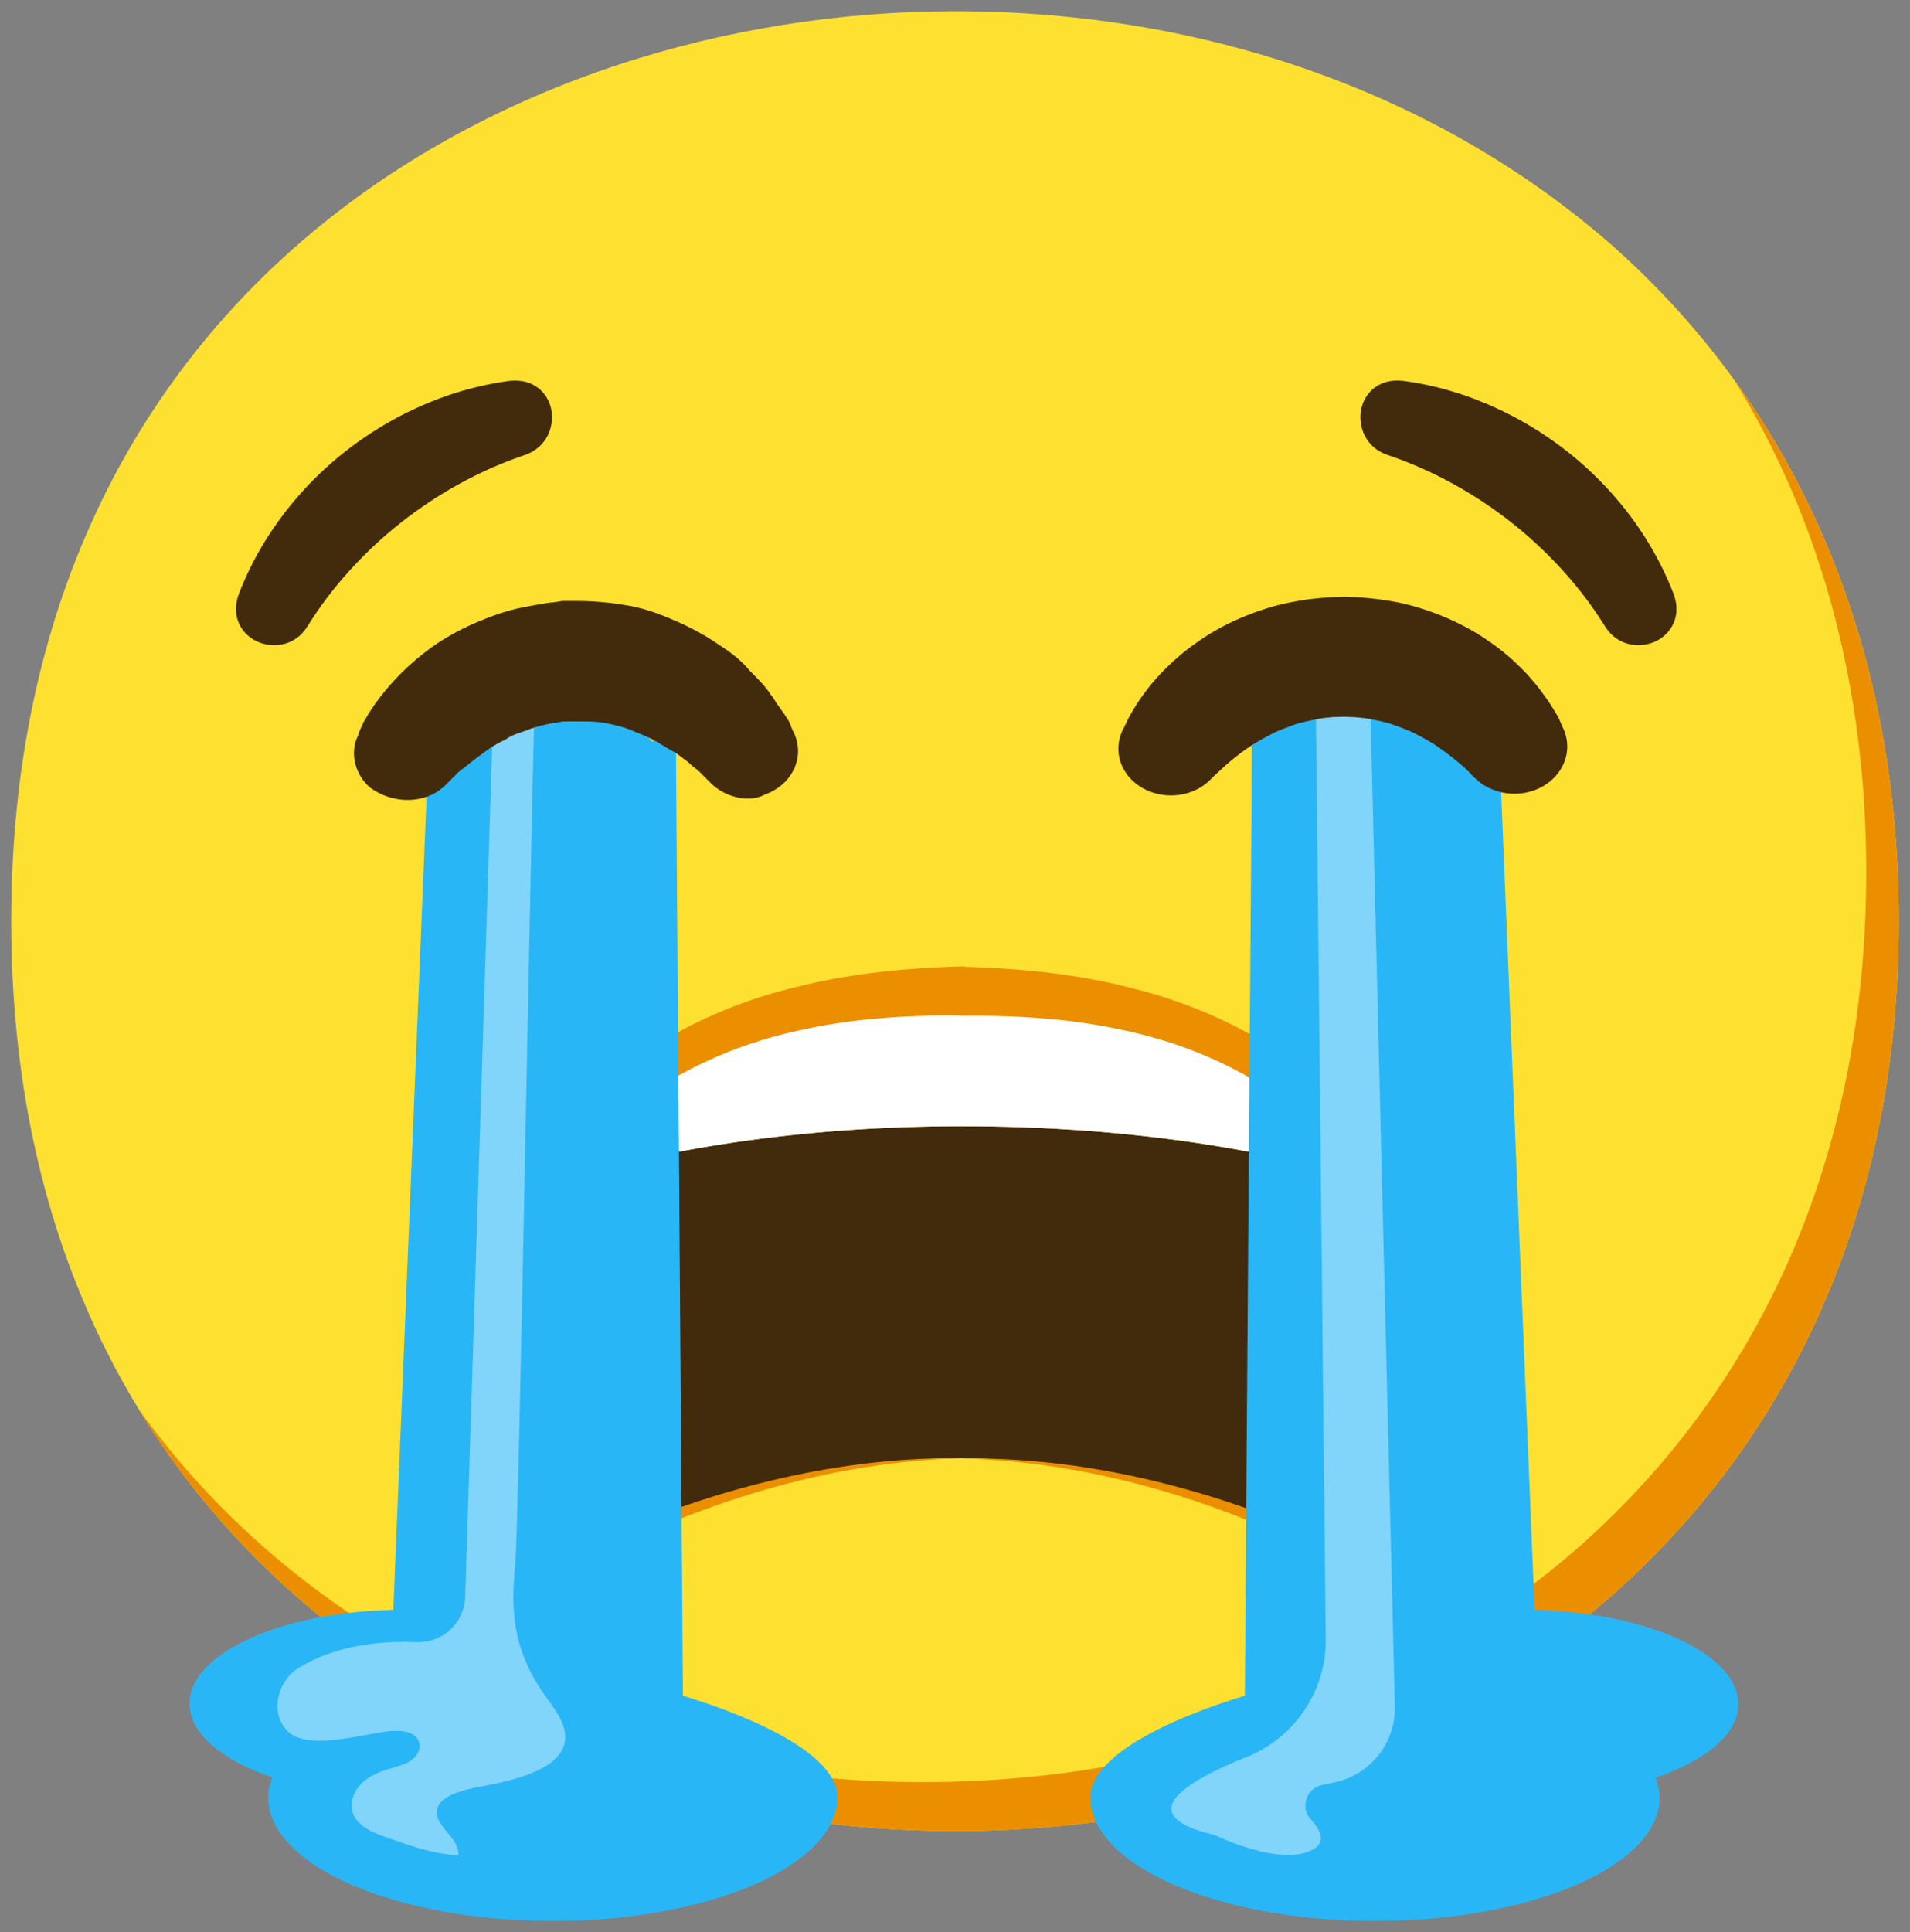 <?xml version="1.0" encoding="UTF-8" standalone="no"?>
<svg
   xmlns:dc="http://purl.org/dc/elements/1.1/"
   xmlns:cc="http://creativecommons.org/ns#"
   xmlns:rdf="http://www.w3.org/1999/02/22-rdf-syntax-ns#"
   xmlns:svg="http://www.w3.org/2000/svg"
   xmlns="http://www.w3.org/2000/svg"
   xmlns:sodipodi="http://sodipodi.sourceforge.net/DTD/sodipodi-0.dtd"
   xmlns:inkscape="http://www.inkscape.org/namespaces/inkscape"
   width="170.151"
   height="172.079"
   preserveAspectRatio="xMidYMid meet"
   viewBox="0 0 170.151 172.079"
   version="1.1"
   id="svg1145"
   sodipodi:docname="loudly-crying-face-noto-2.svg"
   inkscape:version="1.0.1 (3bc2e813f5, 2020-09-07)">
  <rect x="0" y="0" width="170.151" height="172.079" fill="#808080" stroke="none"/>
  <defs
     id="defs1149" />
  <sodipodi:namedview
     pagecolor="#ffffff"
     bordercolor="#666666"
     borderopacity="1"
     objecttolerance="10"
     gridtolerance="10"
     guidetolerance="10"
     inkscape:pageopacity="0"
     inkscape:pageshadow="2"
     inkscape:window-width="1460"
     inkscape:window-height="1040"
     id="namedview1147"
     showgrid="false"
     inkscape:zoom="3.9904657"
     inkscape:cx="76.841125"
     inkscape:cy="86.039375"
     inkscape:window-x="120"
     inkscape:window-y="0"
     inkscape:window-maximized="0"
     inkscape:current-layer="svg1145"
     inkscape:document-rotation="0"
     fit-margin-top="1"
     fit-margin-right="1"
     fit-margin-bottom="1"
     fit-margin-left="1" />
  <radialGradient
     id="IconifyId-17638d9a8eb-d3981a-1421"
     cx="63.6"
     cy="-2088.9"
     r="56.96"
     gradientTransform="matrix(1.45,0,0,-1.45,-7.118,-2945.988)"
     gradientUnits="userSpaceOnUse">
    <stop
       offset=".5"
       stop-color="#fde030"
       id="stop1089" />
    <stop
       offset=".919"
       stop-color="#f7c02b"
       id="stop1091" />
    <stop
       offset="1"
       stop-color="#f4a223"
       id="stop1093" />
  </radialGradient>
  <path
     d="m 154.496,33.862 c 7.726,12.466 11.756,27.31 11.756,43.821 0,24.498 -8.842,45.227 -25.513,60.012 -15.366,13.481 -36.239,21.019 -58.563,21.019 -26.179,0 -53.692,-10.654 -69.841,-33.253 15.597,25.6 44.922,37.602 72.74,37.602 22.323,0 43.197,-7.538 58.563,-21.019 16.67,-14.786 25.513,-35.515 25.513,-60.012 0,-18.468 -5.03,-34.877 -14.655,-48.169 z"
     fill="#eb8f00"
     id="path1098"
     style="stroke-width:1.45" />
  <radialGradient
     id="IconifyId-17638d9a8eb-d3981a-1422"
     cx="63.6"
     cy="-2088.9"
     r="56.96"
     gradientTransform="matrix(1.45,0,0,-1.45,-7.118,-2945.988)"
     gradientUnits="userSpaceOnUse">
    <stop
       offset=".5"
       stop-color="#fde030"
       id="stop1104" />
    <stop
       offset=".919"
       stop-color="#f7c02b"
       id="stop1106" />
    <stop
       offset="1"
       stop-color="#f4a223"
       id="stop1108" />
  </radialGradient>
  <path
     d="M 85.075,163.063 C 44.632,163.063 1,137.695 1,82.031 1,26.368 44.632,1 85.075,1 c 22.468,0 43.197,7.393 58.563,20.874 16.67,14.786 25.513,35.66 25.513,60.157 0,24.498 -8.842,45.227 -25.513,60.012 -15.366,13.481 -36.239,21.019 -58.563,21.019 z"
     fill="url(#IconifyId-17638d9a8eb-d3981a-1422)"
     id="path1111"
     style="fill:#fde030;stroke-width:1.45;fill-opacity:1" />
  <path
     d="m 122.967,105.514 c -10.611,-3.406 -23.498,-5.218 -37.312,-5.218 -14.032,0 -27.006,1.986 -37.79,5.436 -4.088,6.77 -6.567,14.612 -6.567,22.976 0,7.103 7.103,11.307 13.336,8.408 7.828,-3.624 19.279,-7.248 31.021,-7.248 11.742,0 23.338,3.624 31.021,7.248 6.233,2.899 13.336,-1.305 13.336,-8.408 0,-8.451 -2.711,-16.38 -7.045,-23.193 z"
     fill="#422b0d"
     id="path1113"
     style="stroke-width:1.45"
     inkscape:label="bouche" />
  <path
     d="M 122.967,105.514 C 114.212,91.743 98.832,88.264 85.655,88.264 c -14.322,0 -29.426,3.58 -37.79,17.467 10.785,-3.45 23.759,-5.436 37.79,-5.436 13.8,0 26.701,1.812 37.312,5.218 z"
     fill="#ffffff"
     id="path1115"
     style="stroke-width:1.45"
     inkscape:label="interieur bouche" />
  <path
     id="path1117"
     style="stroke-width:1.45;fill:#eb8f00;fill-opacity:1"
     d="M 85.93 86.061 C 80.871 86.191 75.754 86.67 70.768 87.945 C 65.781 89.148 60.941 91.25 56.693 94.236 C 52.504 97.295 48.967 101.281 46.531 105.789 C 44.067 110.239 42.284 115.067 41.371 120.068 C 40.922 122.576 40.675 125.098 40.66 127.635 C 40.617 128.867 40.733 130.302 41.096 131.578 A 10.024 10.024 0 0 0 42.994 135.129 C 44.719 137.231 47.329 138.492 49.967 138.666 C 51.286 138.738 52.619 138.564 53.865 138.158 C 55.126 137.694 56.186 137.13 57.316 136.637 C 66.289 132.665 76.015 130.085 85.93 129.854 C 76.015 129.723 66.115 131.94 56.881 135.637 C 55.721 136.101 54.561 136.652 53.488 137 C 52.372 137.319 51.214 137.42 50.068 137.318 C 47.793 137.072 45.618 135.913 44.256 134.115 C 43.589 133.216 43.066 132.2 42.791 131.113 C 42.53 129.997 42.458 128.94 42.545 127.693 C 42.632 125.273 42.964 122.88 43.486 120.518 C 44.516 115.792 46.372 111.283 48.865 107.166 C 51.301 103.035 54.634 99.585 58.533 96.947 C 62.491 94.382 66.955 92.629 71.623 91.672 C 76.16 90.683 80.875 90.401 85.568 90.441 L 85.568 90.469 C 90.395 90.411 95.222 90.685 99.875 91.699 C 104.543 92.656 109.007 94.411 112.965 96.977 C 116.864 99.615 120.199 103.064 122.635 107.195 C 125.114 111.312 126.983 115.836 128.012 120.547 A 41.037 41.037 0 0 1 128.953 127.723 C 129.026 128.969 128.968 130.026 128.707 131.143 C 128.446 132.23 127.925 133.244 127.244 134.143 C 125.882 135.94 123.707 137.101 121.432 137.348 C 120.301 137.449 119.126 137.346 118.01 137.027 C 116.937 136.679 115.777 136.115 114.617 135.666 C 105.369 131.97 95.483 129.75 85.568 129.881 C 95.469 130.113 105.196 132.694 114.184 136.666 C 115.314 137.159 116.372 137.724 117.633 138.188 C 118.879 138.593 120.214 138.768 121.533 138.695 C 124.186 138.507 126.793 137.26 128.504 135.158 C 129.359 134.114 130.027 132.912 130.404 131.607 C 130.767 130.317 130.881 128.882 130.838 127.664 C 130.838 125.127 130.593 122.591 130.129 120.098 C 129.23 115.097 127.431 110.269 124.967 105.818 C 122.546 101.296 119.01 97.324 114.807 94.266 C 110.559 91.28 105.717 89.192 100.73 87.975 C 95.876 86.715 90.885 86.249 85.93 86.105 L 85.93 86.061 z "
     inkscape:label="levres" />
  <path
     d="m 154.496,33.862 c 7.726,12.466 11.756,27.31 11.756,43.821 0,24.498 -8.842,45.227 -25.513,60.012 -15.366,13.481 -36.239,21.019 -58.563,21.019 -26.179,0 -53.692,-10.654 -69.841,-33.253 15.597,25.6 44.922,37.602 72.74,37.602 22.323,0 43.197,-7.538 58.563,-21.019 16.67,-14.786 25.513,-35.515 25.513,-60.012 0,-18.468 -5.03,-34.877 -14.655,-48.169 z"
     fill="#eb8f00"
     id="path1121"
     style="stroke-width:1.45" />
  <path
     d="m 25.048,57.403 c -0.754,0.13 -1.537,0.015 -2.203,-0.304 -1.319,-0.638 -2.319,-2.189 -1.566,-4.218 2.769,-7.161 8.495,-13.162 15.713,-16.496 2.682,-1.247 5.494,-2.073 8.379,-2.464 2.16,-0.246 3.421,1.073 3.725,2.479 0.333,1.566 -0.377,3.479 -2.406,4.146 l -0.174,0.058 c -7.813,2.696 -14.786,8.219 -19.105,15.134 -0.594,0.986 -1.464,1.508 -2.363,1.667 z"
     fill="#422b0d"
     id="path1127"
     style="stroke-width:1.45" />
  <path
     d="m 142.957,55.736 c -4.32,-6.914 -11.292,-12.437 -19.105,-15.134 l -0.174,-0.058 c -2.029,-0.652 -2.754,-2.58 -2.406,-4.146 0.304,-1.421 1.58,-2.725 3.725,-2.479 2.87,0.377 5.697,1.218 8.379,2.464 7.219,3.334 12.945,9.335 15.713,16.496 0.754,2.029 -0.246,3.58 -1.566,4.218 -0.652,0.319 -1.435,0.435 -2.203,0.304 -0.899,-0.159 -1.768,-0.681 -2.363,-1.667 z"
     fill="#422b0d"
     id="path1129"
     style="stroke-width:1.45" />
  <path
     d="m 154.858,151.756 c 0,-4.45 -8.045,-8.147 -18.149,-8.379 l -3.117,-76.175 c -0.304,-0.232 -0.609,-0.507 -0.855,-0.812 0,0 -0.087,-0.116 -0.261,-0.319 -0.087,-0.101 -0.188,-0.232 -0.304,-0.391 -0.13,-0.159 -0.261,-0.333 -0.377,-0.42 l -0.899,-0.899 c -0.362,-0.362 -0.797,-0.754 -1.247,-1.145 -0.928,-0.783 -2.029,-1.508 -3.189,-2.015 -1.16,-0.478 -2.334,-0.768 -3.537,-0.754 h -0.188 l -0.42,0.014 c -0.377,0 -0.304,0.029 -0.42,0.043 -0.101,-0.015 -0.507,0.087 -0.783,0.13 -0.58,0.145 -1.189,0.319 -1.768,0.565 -1.16,0.507 -7.378,0.783 -7.784,1.029 l -0.667,88.787 c -6.567,1.986 -13.756,5.32 -13.756,9.045 0,6.074 11.35,11.017 25.353,11.017 14.003,0 25.353,-4.914 25.353,-10.988 0,-0.609 -0.145,-1.189 -0.362,-1.768 4.494,-1.537 7.378,-3.899 7.378,-6.567 z"
     fill="#29b6f6"
     id="path1131"
     style="stroke-width:1.45" />
  <path
     d="m 118.097,145.769 c 0.13,4.711 -2.711,8.973 -7.088,10.727 -5.32,2.131 -10.393,5.131 -2.798,6.929 0,0 5.726,2.812 8.639,1.348 1.305,-0.652 0.855,-1.725 -0.043,-2.696 -0.986,-1.058 -0.493,-2.769 0.913,-3.088 l 1.247,-0.275 a 6.761,6.761 0 0 0 5.291,-6.784 l -2.334,-95.136 -4.769,-0.391 z"
     fill="#81d4fa"
     id="path1133"
     style="stroke-width:1.45" />
  <path
     d="M 60.838,151.017 60.186,62.404 c -0.71,-0.319 -1.928,3.87 -2.102,3.653 -0.087,-0.101 -0.188,-0.232 -0.304,-0.391 -0.13,-0.159 -0.261,-0.333 -0.377,-0.42 l -0.899,-0.899 c -0.362,-0.362 -0.797,-0.754 -1.247,-1.145 -0.928,-0.783 -2.029,-1.508 -3.189,-2.015 -1.16,-0.478 -2.334,-0.768 -3.537,-0.754 h -0.188 l -0.42,0.015 c -0.377,0 -0.304,0.029 -0.42,0.043 -0.101,-0.015 -0.507,0.087 -0.783,0.13 -0.58,0.145 -1.189,0.319 -1.768,0.565 -1.16,0.507 -2.261,1.232 -3.189,2.015 -0.913,0.783 -1.682,1.551 -2.203,2.131 -0.522,0.594 -0.826,0.928 -0.826,0.928 l -0.435,0.493 c -0.043,0.043 -0.087,0.072 -0.13,0.116 l -3.131,76.494 c -10.118,0.232 -18.149,3.899 -18.149,8.35 0,2.667 2.885,5.059 7.364,6.581 -0.217,0.58 -0.362,1.174 -0.362,1.783 0,6.074 11.35,11.002 25.353,11.002 14.003,0 25.353,-4.958 25.353,-11.031 0,-3.725 -7.204,-7.045 -13.756,-9.031 z"
     fill="#29b6f6"
     id="path1135"
     style="stroke-width:1.45" />
  <path
     d="m 43.98,62.085 -2.537,80.104 a 4.181,4.181 0 0 1 -4.349,4.059 c -3.015,-0.13 -7.146,0.217 -10.538,2.319 -1.826,1.131 -2.58,4.015 -0.913,5.624 1.826,1.754 6.61,0.232 9.002,-0.015 1.044,-0.101 2.421,0 2.696,1.015 0.159,0.58 -0.188,1.203 -0.667,1.551 -0.478,0.362 -1.073,0.507 -1.653,0.681 -0.957,0.275 -1.913,0.609 -2.667,1.261 -0.739,0.652 -1.218,1.696 -0.957,2.653 0.348,1.232 1.71,1.826 2.914,2.247 2.116,0.768 4.276,1.537 6.523,1.638 0.13,-1.595 -2.348,-2.696 -1.855,-4.218 0.174,-0.536 0.681,-0.884 1.189,-1.131 1.363,-0.638 2.914,-0.768 4.378,-1.116 2.406,-0.565 6.755,-1.783 5.624,-5.088 -0.377,-1.087 -1.145,-1.971 -1.797,-2.928 -2.45,-3.624 -2.928,-6.813 -2.493,-11.162 0.348,-3.392 1.218,-57.07 1.797,-79.147 0.145,-5.291 -1.58,-0.42 -3.305,-0.29 -0.145,0.188 -0.246,1.768 -0.391,1.942 z"
     fill="#81d4fa"
     id="path1137"
     style="stroke-width:1.45" />
  <path
     d="M 63.332,69.753 63.042,69.463 62.317,68.739 C 62.027,68.449 61.737,68.304 61.302,67.869 60.867,67.579 60.433,67.144 59.853,66.854 59.273,66.564 58.693,66.129 58.113,65.84 57.533,65.55 56.809,65.26 56.084,64.97 55.359,64.68 54.634,64.535 53.91,64.39 53.185,64.245 52.46,64.245 51.59,64.245 h 0.145 -1.45 c -0.29,0 -0.725,0.145 -1.015,0.145 -0.725,0.145 -1.45,0.29 -2.174,0.58 -0.725,0.29 -1.45,0.435 -2.029,0.87 -0.58,0.29 -1.16,0.58 -1.739,1.015 -1.015,0.725 -1.884,1.45 -2.464,1.884 l -0.87,0.87 -0.29,0.29 c -1.739,1.739 -4.639,1.739 -6.668,0.29 -1.45,-1.16 -1.884,-3.189 -1.16,-4.639 l 0.145,-0.435 c 0.145,-0.29 0.29,-0.725 0.58,-1.16 0.58,-1.015 1.595,-2.464 3.189,-4.059 0.725,-0.725 1.739,-1.595 2.754,-2.319 1.015,-0.725 2.319,-1.45 3.624,-2.029 1.305,-0.58 2.899,-1.16 4.349,-1.45 0.725,-0.145 1.595,-0.29 2.464,-0.435 0.435,0 1.015,-0.145 1.16,-0.145 h 1.16 c 1.595,0 3.189,0.145 4.784,0.435 1.595,0.29 3.044,0.87 4.349,1.45 1.305,0.58 2.609,1.305 3.624,2.029 1.16,0.725 2.029,1.45 2.754,2.319 0.725,0.725 1.45,1.45 1.884,2.174 0.29,0.29 0.435,0.725 0.725,1.015 0.145,0.29 0.435,0.58 0.58,0.87 0.435,0.58 0.435,0.87 0.58,1.16 l 0.145,0.29 c 1.015,2.174 -0.145,4.639 -2.609,5.508 -1.305,0.725 -3.479,0.29 -4.784,-1.015 z"
     fill="#422b0d"
     id="path1139"
     style="stroke-width:1.45" />
  <path
     d="m 131.331,69.232 -0.29,-0.29 c -0.159,-0.159 -0.522,-0.565 -0.739,-0.725 -0.275,-0.232 -0.609,-0.507 -1,-0.826 -0.42,-0.319 -0.899,-0.667 -1.421,-1.029 a 19.569,19.569 0 0 0 -1.739,-0.986 c -0.609,-0.333 -1.305,-0.565 -2,-0.826 -0.696,-0.246 -1.435,-0.377 -2.174,-0.536 -0.739,-0.116 -1.508,-0.174 -2.276,-0.174 h 0.203 -0.449 l -0.449,0.015 c -0.377,0 -0.435,0.029 -0.58,0.043 -0.232,0 -0.652,0.072 -1.015,0.13 -0.739,0.159 -1.479,0.29 -2.174,0.536 -0.681,0.261 -1.377,0.493 -1.986,0.826 -0.623,0.319 -1.203,0.652 -1.739,0.986 -1.044,0.696 -1.899,1.392 -2.464,1.913 -0.58,0.522 -0.913,0.841 -0.913,0.841 l -0.362,0.362 c -1.754,1.696 -4.711,1.797 -6.625,0.246 -1.508,-1.232 -1.884,-3.131 -1.131,-4.711 l 0.217,-0.435 c 0.145,-0.275 0.319,-0.71 0.638,-1.218 0.594,-1.029 1.58,-2.479 3.146,-4.001 0.783,-0.754 1.696,-1.551 2.783,-2.276 1.058,-0.754 2.29,-1.435 3.653,-2.029 1.363,-0.58 2.841,-1.087 4.407,-1.406 0.797,-0.145 1.537,-0.29 2.508,-0.377 0.449,-0.043 0.986,-0.087 1.218,-0.101 l 1.116,-0.043 c 1.638,0.029 3.262,0.203 4.842,0.507 1.566,0.319 3.044,0.826 4.407,1.406 1.348,0.594 2.595,1.276 3.653,2.029 1.087,0.725 1.986,1.508 2.769,2.276 0.783,0.754 1.406,1.508 1.928,2.189 0.246,0.348 0.478,0.667 0.696,0.971 0.203,0.333 0.406,0.638 0.565,0.913 0.391,0.609 0.42,0.841 0.565,1.116 l 0.159,0.362 c 0.971,2.16 -0.203,4.61 -2.624,5.479 -1.899,0.681 -4.03,0.159 -5.32,-1.16 z"
     fill="#422b0d"
     id="path1141"
     style="stroke-width:1.45" />
</svg>
